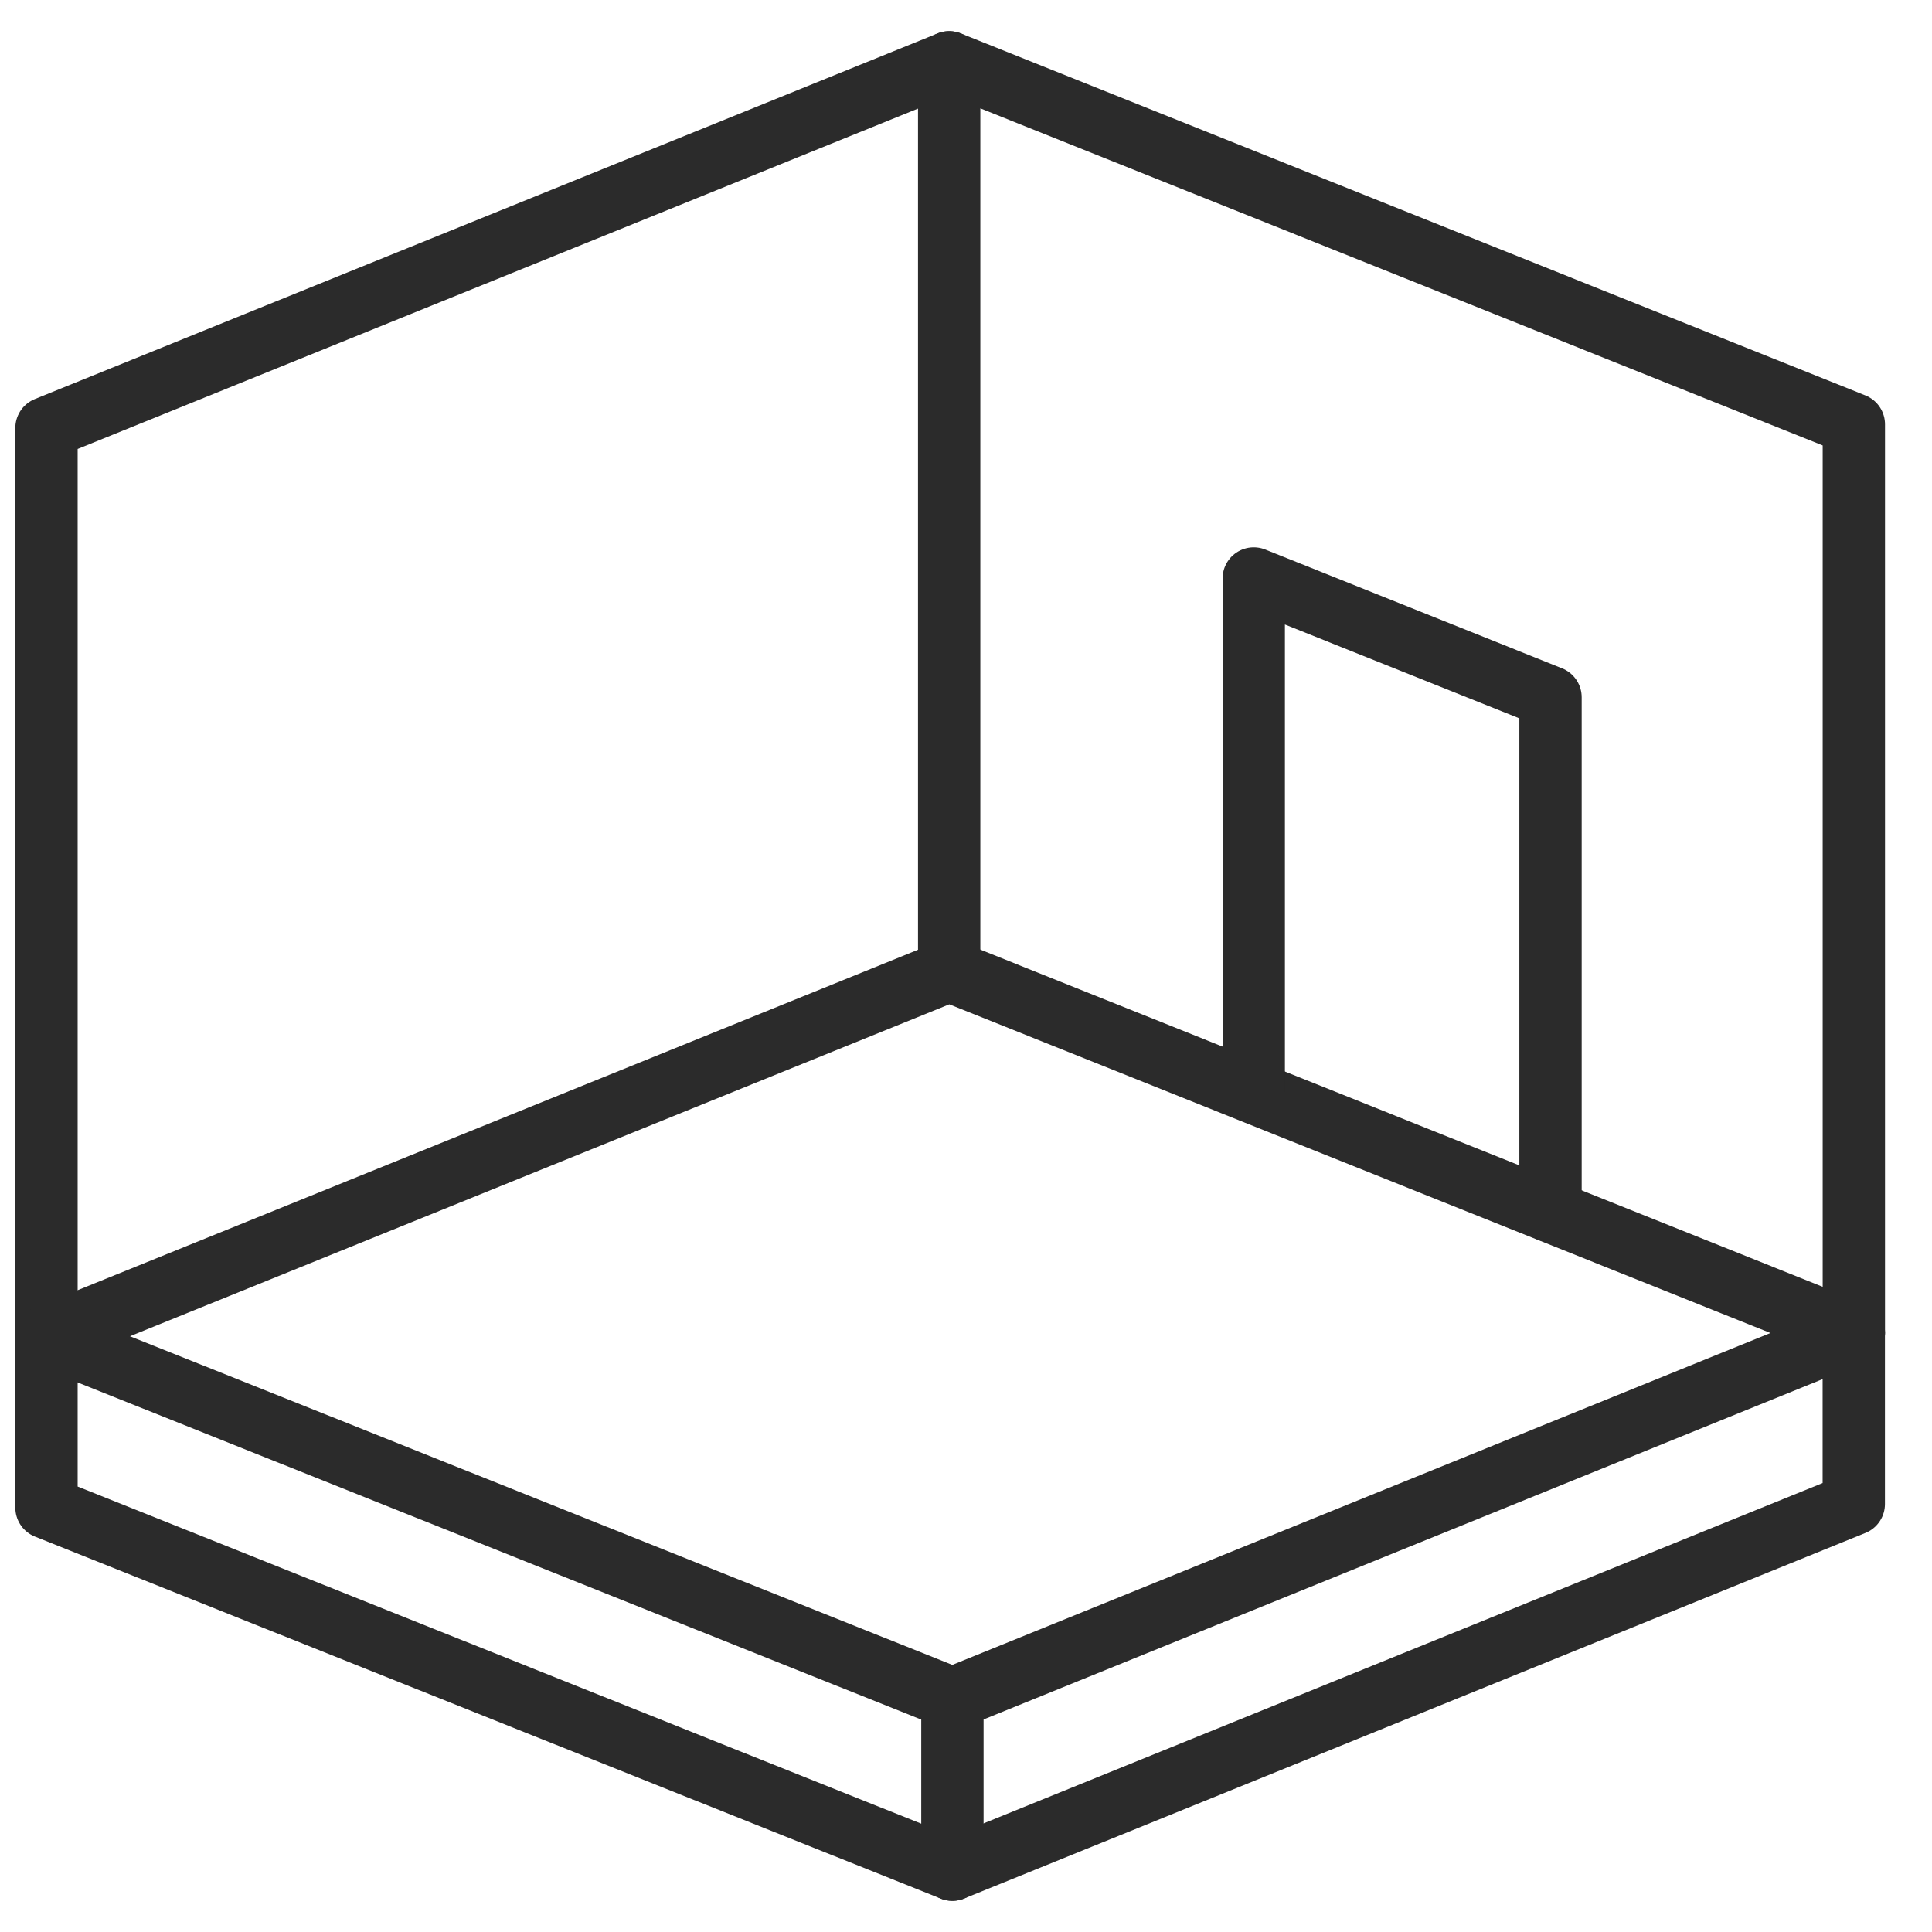 <svg width="31" height="31" viewBox="0 0 31 31" fill="none" xmlns="http://www.w3.org/2000/svg">
<path d="M15.282 27.253L0.746 21.444L15.231 15.576L29.746 21.386L15.282 27.253Z" stroke="#2B2B2B" stroke-linecap="round" stroke-linejoin="round"/>
<path d="M15.23 15.576V1L29.746 6.809V21.386" stroke="#2B2B2B" stroke-linecap="round" stroke-linejoin="round"/>
<path d="M20.117 17.528V9.282L24.879 11.188V19.434" stroke="#2B2B2B" stroke-linecap="round" stroke-linejoin="round"/>
<path d="M0.746 21.444V6.867L15.231 1" stroke="#2B2B2B" stroke-linecap="round" stroke-linejoin="round"/>
<path d="M15.282 27.252V30L0.746 24.191V21.443" stroke="#2B2B2B" stroke-linecap="round" stroke-linejoin="round"/>
<path d="M15.281 30L29.745 24.133V21.386" stroke="#2B2B2B" stroke-linecap="round" stroke-linejoin="round"/>
</svg>

